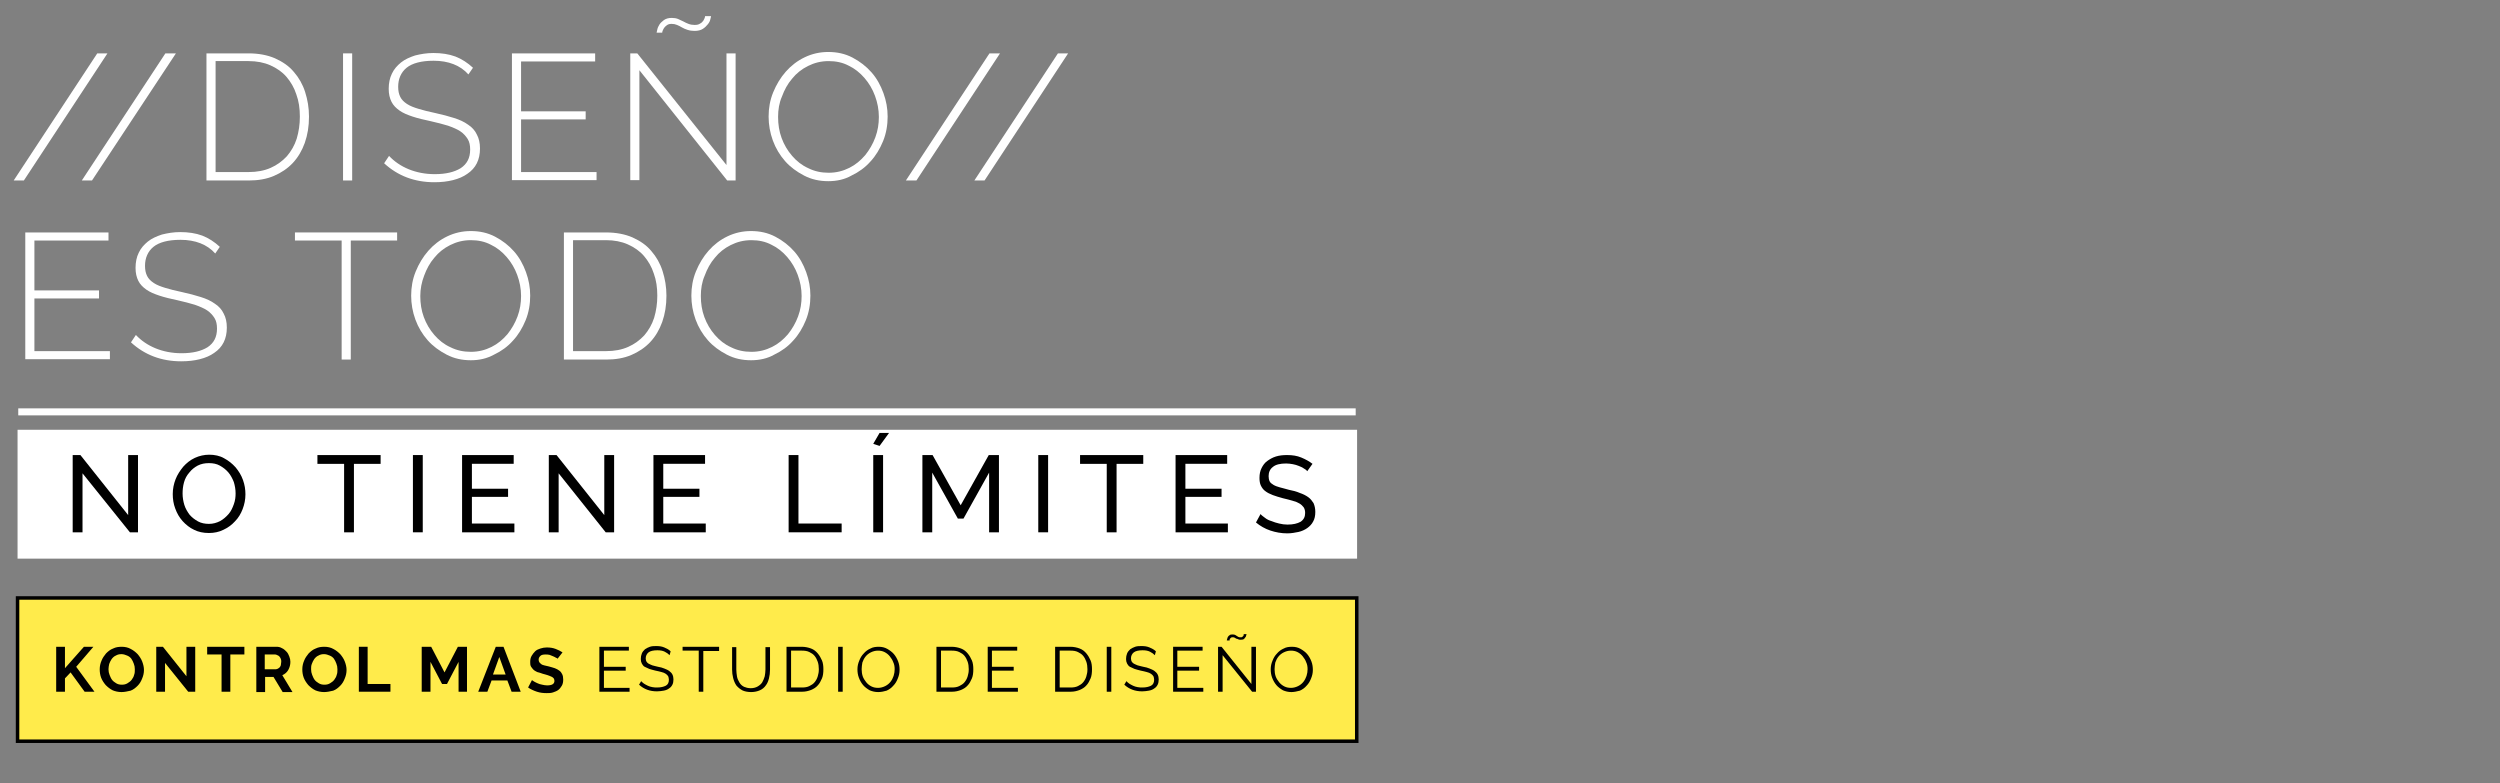 <?xml version="1.0" encoding="utf-8"?>
<!-- Generator: Adobe Illustrator 22.1.0, SVG Export Plug-In . SVG Version: 6.00 Build 0)  -->
<svg version="1.1" id="Capa_1" xmlns="http://www.w3.org/2000/svg" xmlns:xlink="http://www.w3.org/1999/xlink" x="0px" y="0px"
	 width="712px" height="223px" viewBox="0 0 712 223" enable-background="new 0 0 712 223" xml:space="preserve">
<rect x="0" y="0" width="712" height="223" fill="#808080" stroke="none"/>
<rect x="5" y="122.4" fill="#FFFFFF" width="381.5" height="36.7"/>
<g>
	<g>
		<path fill="#FFFFFF" d="M30.6,15.2L6.8,51.4H3.9l23.8-36.2H30.6z"/>
		<path fill="#FFFFFF" d="M50.1,15.2L26.2,51.4h-2.9l23.8-36.2H50.1z"/>
		<path fill="#FFFFFF" d="M58.8,51.4V15.2h12c2.9,0,5.4,0.5,7.5,1.4c2.2,1,4,2.2,5.4,3.9c1.4,1.6,2.5,3.5,3.2,5.7
			c0.7,2.2,1.1,4.5,1.1,7c0,2.8-0.4,5.2-1.2,7.5c-0.8,2.2-1.9,4.1-3.4,5.7c-1.5,1.6-3.3,2.8-5.4,3.7c-2.1,0.9-4.5,1.3-7.1,1.3H58.8z
			 M85.4,33.2c0-2.3-0.3-4.4-1-6.3c-0.6-1.9-1.6-3.6-2.8-5s-2.8-2.5-4.6-3.3c-1.8-0.8-3.9-1.2-6.2-1.2h-9.4V49h9.4
			c2.4,0,4.5-0.4,6.3-1.2c1.8-0.8,3.3-1.9,4.6-3.3c1.2-1.4,2.2-3.1,2.8-5C85.1,37.5,85.4,35.4,85.4,33.2z"/>
		<path fill="#FFFFFF" d="M97.7,51.4V15.2h2.6v36.2H97.7z"/>
		<path fill="#FFFFFF" d="M133.4,21.2c-2.3-2.6-5.7-3.9-9.9-3.9c-3.5,0-6.1,0.7-7.7,2c-1.6,1.3-2.4,3.2-2.4,5.4
			c0,1.2,0.2,2.1,0.6,2.9c0.4,0.8,1,1.4,1.9,2s2,1,3.3,1.4c1.3,0.4,2.9,0.8,4.8,1.2c1.9,0.4,3.7,0.9,5.3,1.4c1.6,0.5,2.9,1.1,4,1.9
			c1.1,0.7,2,1.7,2.5,2.8c0.6,1.1,0.9,2.4,0.9,4c0,1.6-0.3,3-0.9,4.2c-0.6,1.2-1.5,2.2-2.7,3c-1.1,0.8-2.5,1.4-4.1,1.8
			c-1.6,0.4-3.3,0.6-5.3,0.6c-5.6,0-10.4-1.8-14.3-5.4l1.4-2.1c1.5,1.6,3.4,2.9,5.6,3.8c2.2,0.9,4.7,1.4,7.4,1.4
			c3.2,0,5.6-0.6,7.4-1.7c1.8-1.2,2.7-2.9,2.7-5.3c0-1.2-0.2-2.2-0.7-3c-0.5-0.8-1.2-1.6-2.1-2.2c-0.9-0.6-2.1-1.1-3.5-1.6
			c-1.4-0.4-3.1-0.9-5-1.3c-1.9-0.4-3.6-0.8-5.1-1.3c-1.5-0.5-2.7-1-3.7-1.7c-1-0.7-1.8-1.5-2.3-2.5s-0.8-2.2-0.8-3.7
			c0-1.6,0.3-3.1,0.9-4.3c0.6-1.3,1.5-2.3,2.6-3.2s2.5-1.5,4-2c1.6-0.4,3.3-0.7,5.2-0.7c2.3,0,4.4,0.3,6.3,1c1.8,0.7,3.5,1.8,5,3.2
			L133.4,21.2z"/>
		<path fill="#FFFFFF" d="M169.9,49v2.3h-24.1V15.2h23.7v2.3h-21.1v14.2h18.4V34h-18.4v15H169.9z"/>
		<path fill="#FFFFFF" d="M182.1,20v31.3h-2.6V15.2h2L206.9,47V15.2h2.6v36.2h-2.4L182.1,20z M197.8,8.8c-0.7,0-1.4-0.1-2-0.3
			c-0.6-0.2-1.1-0.4-1.6-0.7c-0.5-0.3-0.9-0.5-1.4-0.7c-0.5-0.2-0.9-0.3-1.5-0.3c-0.6,0-1,0.1-1.4,0.4s-0.6,0.5-0.8,0.8
			c-0.2,0.3-0.3,0.6-0.4,0.8c-0.1,0.3-0.1,0.4-0.1,0.5H187c0-0.1,0.1-0.4,0.2-0.9c0.1-0.5,0.3-0.9,0.6-1.4s0.8-0.9,1.3-1.3
			c0.6-0.4,1.3-0.6,2.2-0.6c0.7,0,1.3,0.1,1.8,0.3c0.5,0.2,1,0.5,1.5,0.7c0.5,0.3,1,0.5,1.5,0.7c0.5,0.2,1.1,0.3,1.7,0.3
			c0.7,0,1.2-0.1,1.6-0.4c0.4-0.2,0.7-0.5,0.9-0.8c0.2-0.3,0.3-0.6,0.4-0.8c0.1-0.3,0.1-0.4,0.1-0.5h1.7c0,0.2-0.1,0.5-0.2,0.9
			c-0.1,0.5-0.3,0.9-0.7,1.4s-0.8,0.9-1.4,1.3C199.6,8.6,198.8,8.8,197.8,8.8z"/>
		<path fill="#FFFFFF" d="M235.9,51.6c-2.5,0-4.8-0.5-6.9-1.6c-2.1-1.1-3.9-2.4-5.4-4.1s-2.7-3.7-3.5-5.9c-0.8-2.2-1.2-4.5-1.2-6.8
			c0-2.4,0.4-4.7,1.3-6.9c0.9-2.2,2.1-4.2,3.6-5.9s3.3-3.1,5.4-4.1c2.1-1,4.3-1.5,6.7-1.5c2.5,0,4.8,0.5,6.9,1.6
			c2.1,1.1,3.9,2.5,5.4,4.2c1.5,1.7,2.6,3.7,3.4,5.9c0.8,2.2,1.2,4.4,1.2,6.7c0,2.4-0.4,4.8-1.3,7c-0.9,2.2-2.1,4.2-3.6,5.8
			c-1.5,1.7-3.3,3-5.4,4C240.6,51.1,238.3,51.6,235.9,51.6z M221.6,33.3c0,2.1,0.3,4.1,1,6c0.7,1.9,1.7,3.6,3,5.1
			c1.3,1.5,2.8,2.7,4.6,3.5c1.8,0.9,3.7,1.3,5.8,1.3c2.2,0,4.1-0.5,5.9-1.4s3.2-2.1,4.5-3.6c1.2-1.5,2.2-3.2,2.9-5.1
			c0.7-1.9,1-3.8,1-5.8c0-2.1-0.4-4.1-1.1-6c-0.7-1.9-1.7-3.6-3-5.1c-1.3-1.5-2.8-2.7-4.5-3.5c-1.7-0.9-3.6-1.3-5.7-1.3
			c-2.2,0-4.1,0.5-5.9,1.4s-3.3,2.1-4.5,3.6c-1.3,1.5-2.2,3.2-2.9,5.1C221.9,29.3,221.6,31.3,221.6,33.3z"/>
		<path fill="#FFFFFF" d="M284.8,15.2l-23.8,36.2H258l23.8-36.2H284.8z"/>
		<path fill="#FFFFFF" d="M304.2,15.2l-23.8,36.2h-2.9l23.8-36.2H304.2z"/>
		<path fill="#FFFFFF" d="M31.3,100v2.3H7.2V66.2h23.7v2.3H9.8v14.2h18.4V85H9.8v15H31.3z"/>
		<path fill="#FFFFFF" d="M61.3,72.2c-2.3-2.6-5.7-3.9-9.9-3.9c-3.5,0-6.1,0.7-7.7,2c-1.6,1.3-2.4,3.2-2.4,5.4
			c0,1.2,0.2,2.1,0.6,2.9c0.4,0.8,1,1.4,1.9,2s2,1,3.3,1.4c1.3,0.4,2.9,0.8,4.8,1.2c1.9,0.4,3.7,0.9,5.3,1.4c1.6,0.5,2.9,1.1,4,1.9
			c1.1,0.7,2,1.7,2.5,2.8c0.6,1.1,0.9,2.4,0.9,4c0,1.6-0.3,3-0.9,4.2c-0.6,1.2-1.5,2.2-2.7,3c-1.1,0.8-2.5,1.4-4.1,1.8
			c-1.6,0.4-3.3,0.6-5.3,0.6c-5.6,0-10.4-1.8-14.3-5.4l1.4-2.1c1.5,1.6,3.4,2.9,5.6,3.8c2.2,0.9,4.7,1.4,7.4,1.4
			c3.2,0,5.6-0.6,7.4-1.7c1.8-1.2,2.7-2.9,2.7-5.3c0-1.2-0.2-2.2-0.7-3c-0.5-0.8-1.2-1.6-2.1-2.2c-0.9-0.6-2.1-1.1-3.5-1.6
			c-1.4-0.4-3.1-0.9-5-1.3c-1.9-0.4-3.6-0.8-5.1-1.3c-1.5-0.5-2.7-1-3.7-1.7c-1-0.7-1.8-1.5-2.3-2.5s-0.8-2.2-0.8-3.7
			c0-1.6,0.3-3.1,0.9-4.3c0.6-1.3,1.5-2.3,2.6-3.2s2.5-1.5,4-2c1.6-0.4,3.3-0.7,5.2-0.7c2.3,0,4.4,0.3,6.3,1c1.8,0.7,3.5,1.8,5,3.2
			L61.3,72.2z"/>
		<path fill="#FFFFFF" d="M113.1,68.5H99.9v33.9h-2.6V68.5H84v-2.3h29.1V68.5z"/>
		<path fill="#FFFFFF" d="M134.1,102.6c-2.5,0-4.8-0.5-6.9-1.6c-2.1-1.1-3.9-2.4-5.4-4.1s-2.7-3.7-3.5-5.9c-0.8-2.2-1.2-4.5-1.2-6.8
			c0-2.4,0.4-4.7,1.3-6.9c0.9-2.2,2.1-4.2,3.6-5.9s3.3-3.1,5.4-4.1c2.1-1,4.3-1.5,6.7-1.5c2.5,0,4.8,0.5,6.9,1.6
			c2.1,1.1,3.9,2.5,5.4,4.2c1.5,1.7,2.6,3.7,3.4,5.9c0.8,2.2,1.2,4.4,1.2,6.7c0,2.4-0.4,4.8-1.3,7c-0.9,2.2-2.1,4.2-3.6,5.8
			c-1.5,1.7-3.3,3-5.4,4C138.7,102.1,136.5,102.6,134.1,102.6z M119.7,84.3c0,2.1,0.3,4.1,1,6c0.7,1.9,1.7,3.6,3,5.1
			c1.3,1.5,2.8,2.7,4.6,3.5c1.8,0.9,3.7,1.3,5.8,1.3c2.2,0,4.1-0.5,5.9-1.4s3.2-2.1,4.5-3.6c1.2-1.5,2.2-3.2,2.9-5.1
			c0.7-1.9,1-3.8,1-5.8c0-2.1-0.4-4.1-1.1-6c-0.7-1.9-1.7-3.6-3-5.1c-1.3-1.5-2.8-2.7-4.5-3.5c-1.7-0.9-3.6-1.3-5.7-1.3
			c-2.2,0-4.1,0.5-5.9,1.4s-3.3,2.1-4.5,3.6c-1.3,1.5-2.2,3.2-2.9,5.1C120.1,80.3,119.7,82.3,119.7,84.3z"/>
		<path fill="#FFFFFF" d="M160.6,102.4V66.2h12c2.9,0,5.4,0.5,7.5,1.4c2.2,1,4,2.2,5.4,3.9c1.4,1.6,2.5,3.5,3.2,5.7
			c0.7,2.2,1.1,4.5,1.1,7c0,2.8-0.4,5.2-1.2,7.5c-0.8,2.2-1.9,4.1-3.4,5.7c-1.5,1.6-3.3,2.8-5.4,3.7c-2.1,0.9-4.5,1.3-7.1,1.3H160.6
			z M187.2,84.2c0-2.3-0.3-4.4-1-6.3c-0.6-1.9-1.6-3.6-2.8-5s-2.8-2.5-4.6-3.3c-1.8-0.8-3.9-1.2-6.2-1.2h-9.4V100h9.4
			c2.4,0,4.5-0.4,6.3-1.2c1.8-0.8,3.3-1.9,4.6-3.3c1.2-1.4,2.2-3.1,2.8-5C186.9,88.5,187.2,86.4,187.2,84.2z"/>
		<path fill="#FFFFFF" d="M213.9,102.6c-2.5,0-4.8-0.5-6.9-1.6c-2.1-1.1-3.9-2.4-5.4-4.1s-2.7-3.7-3.5-5.9c-0.8-2.2-1.2-4.5-1.2-6.8
			c0-2.4,0.4-4.7,1.3-6.9c0.9-2.2,2.1-4.2,3.6-5.9s3.3-3.1,5.4-4.1c2.1-1,4.3-1.5,6.7-1.5c2.5,0,4.8,0.5,6.9,1.6
			c2.1,1.1,3.9,2.5,5.4,4.2c1.5,1.7,2.6,3.7,3.4,5.9c0.8,2.2,1.2,4.4,1.2,6.7c0,2.4-0.4,4.8-1.3,7c-0.9,2.2-2.1,4.2-3.6,5.8
			c-1.5,1.7-3.3,3-5.4,4C218.6,102.1,216.3,102.6,213.9,102.6z M199.6,84.3c0,2.1,0.3,4.1,1,6c0.7,1.9,1.7,3.6,3,5.1
			c1.3,1.5,2.8,2.7,4.6,3.5c1.8,0.9,3.7,1.3,5.8,1.3c2.2,0,4.1-0.5,5.9-1.4s3.2-2.1,4.5-3.6c1.2-1.5,2.2-3.2,2.9-5.1
			c0.7-1.9,1-3.8,1-5.8c0-2.1-0.4-4.1-1.1-6c-0.7-1.9-1.7-3.6-3-5.1c-1.3-1.5-2.8-2.7-4.5-3.5c-1.7-0.9-3.6-1.3-5.7-1.3
			c-2.2,0-4.1,0.5-5.9,1.4s-3.3,2.1-4.5,3.6c-1.3,1.5-2.2,3.2-2.9,5.1C199.9,80.3,199.6,82.3,199.6,84.3z"/>
	</g>
</g>
<line fill="none" stroke="#FFFFFF" stroke-width="2" stroke-miterlimit="10" x1="5.2" y1="117.3" x2="386.1" y2="117.3"/>
<g>
	<path d="M23.5,134.8v16.8h-2.8v-22h2.2l13.6,17.1v-17.1h2.8v22H37L23.5,134.8z"/>
	<path d="M59.5,151.8c-1.6,0-3-0.3-4.2-0.9c-1.3-0.6-2.4-1.5-3.3-2.5c-0.9-1-1.6-2.2-2.1-3.6c-0.5-1.3-0.7-2.7-0.7-4.1
		c0-1.5,0.3-2.9,0.8-4.2c0.5-1.3,1.3-2.5,2.2-3.6c0.9-1,2-1.9,3.3-2.5c1.3-0.6,2.7-0.9,4.1-0.9c1.5,0,3,0.3,4.2,1
		c1.3,0.7,2.3,1.5,3.3,2.6c0.9,1.1,1.6,2.2,2.1,3.6s0.7,2.7,0.7,4.1c0,1.5-0.3,2.9-0.8,4.2c-0.5,1.3-1.2,2.5-2.2,3.5
		c-0.9,1-2,1.8-3.3,2.4C62.4,151.5,61,151.8,59.5,151.8z M52,140.6c0,1.1,0.2,2.2,0.5,3.2s0.9,2,1.5,2.8c0.7,0.8,1.5,1.4,2.4,1.9
		c0.9,0.5,2,0.7,3.1,0.7c1.2,0,2.2-0.3,3.2-0.8c0.9-0.5,1.7-1.2,2.4-2c0.7-0.8,1.1-1.7,1.5-2.8s0.5-2.1,0.5-3.1
		c0-1.1-0.2-2.2-0.5-3.2c-0.4-1-0.9-2-1.6-2.8c-0.7-0.8-1.5-1.4-2.4-1.9c-0.9-0.5-1.9-0.7-3.1-0.7c-1.2,0-2.2,0.2-3.2,0.7
		c-0.9,0.5-1.7,1.1-2.4,2c-0.7,0.8-1.2,1.7-1.5,2.8S52,139.5,52,140.6z"/>
	<path d="M108.4,132.1h-7.6v19.5h-2.8v-19.5h-7.6v-2.5h18V132.1z"/>
	<path d="M117.6,151.6v-22h2.8v22H117.6z"/>
	<path d="M146.5,149.1v2.5h-14.9v-22h14.7v2.5h-11.9v7.1h10.3v2.3h-10.3v7.6H146.5z"/>
	<path d="M159.1,134.8v16.8h-2.8v-22h2.2l13.6,17.1v-17.1h2.8v22h-2.4L159.1,134.8z"/>
	<path d="M201,149.1v2.5h-14.9v-22h14.7v2.5h-11.9v7.1h10.3v2.3h-10.3v7.6H201z"/>
	<path d="M224.6,151.6v-22h2.8v19.5h12.3v2.5H224.6z"/>
	<path d="M248.7,151.6v-22h2.8v22H248.7z M250.5,127l-1.8-0.6l1.8-3.1h2.7L250.5,127z"/>
	<path d="M281.7,151.6v-17l-7.3,13.1h-1.6l-7.3-13.1v17h-2.8v-22h2.9l8,14.3l8-14.3h2.9v22H281.7z"/>
	<path d="M295.7,151.6v-22h2.8v22H295.7z"/>
	<path d="M325.6,132.1H318v19.5h-2.8v-19.5h-7.6v-2.5h18V132.1z"/>
	<path d="M349.7,149.1v2.5h-14.9v-22h14.7v2.5h-11.9v7.1h10.3v2.3h-10.3v7.6H349.7z"/>
	<path d="M372.3,134.2c-0.2-0.3-0.6-0.6-1-0.8c-0.4-0.3-0.9-0.5-1.4-0.7c-0.5-0.2-1.1-0.4-1.7-0.5s-1.2-0.2-1.9-0.2
		c-1.7,0-3,0.3-3.8,1c-0.8,0.6-1.2,1.5-1.2,2.6c0,0.6,0.1,1.1,0.3,1.5c0.2,0.4,0.6,0.7,1.1,1s1.1,0.5,1.8,0.7
		c0.7,0.2,1.6,0.4,2.6,0.7c1.1,0.2,2.2,0.5,3.1,0.9c0.9,0.3,1.7,0.7,2.4,1.2s1.1,1.1,1.5,1.7c0.3,0.7,0.5,1.5,0.5,2.5
		c0,1.1-0.2,2-0.6,2.7c-0.4,0.8-1,1.4-1.7,1.9c-0.7,0.5-1.6,0.9-2.5,1.1c-1,0.2-2,0.4-3.2,0.4c-1.7,0-3.3-0.3-4.8-0.8
		c-1.5-0.5-2.9-1.3-4.1-2.3l1.3-2.4c0.3,0.4,0.8,0.7,1.3,1.1c0.5,0.4,1.1,0.7,1.8,0.9c0.7,0.3,1.4,0.5,2.2,0.7
		c0.8,0.2,1.6,0.3,2.4,0.3c1.6,0,2.8-0.3,3.7-0.8c0.9-0.6,1.3-1.4,1.3-2.5c0-0.6-0.1-1.1-0.4-1.6c-0.3-0.4-0.7-0.8-1.2-1.1
		c-0.5-0.3-1.2-0.6-2-0.8c-0.8-0.2-1.7-0.5-2.7-0.7c-1.1-0.3-2.1-0.6-2.9-0.9c-0.8-0.3-1.6-0.7-2.1-1.1c-0.6-0.4-1-1-1.3-1.6
		c-0.3-0.6-0.4-1.4-0.4-2.2c0-1.1,0.2-2,0.6-2.8s0.9-1.5,1.6-2s1.5-1,2.5-1.3c1-0.3,2-0.4,3.2-0.4c1.5,0,2.8,0.2,4,0.7
		c1.2,0.5,2.3,1.1,3.2,1.8L372.3,134.2z"/>
</g>
<g>
	<rect x="5" y="170.3" fill="#FFEB4B" stroke="#000000" stroke-miterlimit="10" width="381.4" height="40.8"/>
	<g>
		<g>
			<path d="M16,197v-12.8h2.5v6.1l5.4-6.1h2.7l-4.9,5.7l5.2,7.1h-2.8l-4-5.5l-1.6,1.7v3.8H16z"/>
			<path d="M34.6,197.1c-0.9,0-1.8-0.2-2.5-0.5c-0.8-0.4-1.4-0.9-2-1.5c-0.5-0.6-1-1.3-1.3-2.1c-0.3-0.8-0.4-1.6-0.4-2.4
				c0-0.9,0.2-1.7,0.5-2.4c0.3-0.8,0.8-1.5,1.3-2.1c0.6-0.6,1.2-1.1,2-1.4c0.8-0.4,1.6-0.5,2.5-0.5c0.9,0,1.8,0.2,2.5,0.6
				c0.8,0.4,1.4,0.9,2,1.5c0.5,0.6,1,1.3,1.3,2.1c0.3,0.8,0.5,1.6,0.5,2.4c0,0.9-0.2,1.7-0.5,2.4c-0.3,0.8-0.7,1.5-1.3,2.1
				c-0.6,0.6-1.2,1.1-2,1.4C36.3,196.9,35.5,197.1,34.6,197.1z M30.9,190.6c0,0.6,0.1,1.1,0.3,1.6c0.2,0.5,0.4,1,0.7,1.4
				c0.3,0.4,0.7,0.7,1.2,1s1,0.4,1.6,0.4c0.6,0,1.1-0.1,1.6-0.4s0.9-0.6,1.2-1c0.3-0.4,0.6-0.9,0.7-1.4c0.2-0.5,0.2-1,0.2-1.6
				c0-0.6-0.1-1.1-0.3-1.6c-0.2-0.5-0.4-1-0.7-1.4c-0.3-0.4-0.7-0.7-1.2-0.9s-1-0.4-1.6-0.4c-0.6,0-1.1,0.1-1.6,0.4
				c-0.5,0.2-0.9,0.6-1.2,1c-0.3,0.4-0.5,0.9-0.7,1.4C31,189.6,30.9,190.1,30.9,190.6z"/>
			<path d="M47,188.8v8.2h-2.5v-12.8h1.9l6.7,8.4v-8.4h2.5V197h-2L47,188.8z"/>
			<path d="M69.7,186.4h-4.1V197h-2.5v-10.6H59v-2.2h10.6V186.4z"/>
			<path d="M73,197v-12.8h5.7c0.6,0,1.1,0.1,1.6,0.4c0.5,0.2,0.9,0.6,1.3,1s0.6,0.9,0.8,1.4c0.2,0.5,0.3,1,0.3,1.5
				c0,0.8-0.2,1.6-0.6,2.3s-1,1.2-1.7,1.5l2.9,4.8h-2.8l-2.6-4.3h-2.4v4.3H73z M75.5,190.6h3.1c0.2,0,0.4-0.1,0.6-0.2
				c0.2-0.1,0.4-0.3,0.5-0.4c0.1-0.2,0.3-0.4,0.3-0.7s0.1-0.5,0.1-0.8c0-0.3,0-0.6-0.1-0.8s-0.2-0.5-0.4-0.7
				c-0.2-0.2-0.3-0.3-0.6-0.4c-0.2-0.1-0.4-0.2-0.6-0.2h-3V190.6z"/>
			<path d="M92.3,197.1c-0.9,0-1.8-0.2-2.5-0.5c-0.8-0.4-1.4-0.9-2-1.5c-0.5-0.6-1-1.3-1.3-2.1c-0.3-0.8-0.4-1.6-0.4-2.4
				c0-0.9,0.2-1.7,0.5-2.4c0.3-0.8,0.8-1.5,1.3-2.1c0.6-0.6,1.2-1.1,2-1.4c0.8-0.4,1.6-0.5,2.5-0.5c0.9,0,1.8,0.2,2.5,0.6
				c0.8,0.4,1.4,0.9,2,1.5c0.5,0.6,1,1.3,1.3,2.1c0.3,0.8,0.5,1.6,0.5,2.4c0,0.9-0.2,1.7-0.5,2.4c-0.3,0.8-0.7,1.5-1.3,2.1
				c-0.6,0.6-1.2,1.1-2,1.4C94,196.9,93.2,197.1,92.3,197.1z M88.6,190.6c0,0.6,0.1,1.1,0.3,1.6c0.2,0.5,0.4,1,0.7,1.4
				c0.3,0.4,0.7,0.7,1.2,1s1,0.4,1.6,0.4c0.6,0,1.1-0.1,1.6-0.4s0.9-0.6,1.2-1c0.3-0.4,0.6-0.9,0.7-1.4c0.2-0.5,0.2-1,0.2-1.6
				c0-0.6-0.1-1.1-0.3-1.6c-0.2-0.5-0.4-1-0.7-1.4c-0.3-0.4-0.7-0.7-1.2-0.9s-1-0.4-1.6-0.4c-0.6,0-1.1,0.1-1.6,0.4
				c-0.5,0.2-0.9,0.6-1.2,1c-0.3,0.4-0.5,0.9-0.7,1.4C88.6,189.6,88.6,190.1,88.6,190.6z"/>
			<path d="M102.2,197v-12.8h2.5v10.6h6.5v2.2H102.2z"/>
			<path d="M130.6,197v-8.5l-3.3,6.3h-1.4l-3.3-6.3v8.5h-2.5v-12.8h2.7l3.8,7.3l3.8-7.3h2.6V197H130.6z"/>
			<path d="M141.2,184.2h2.2l4.9,12.8h-2.6l-1.2-3.2H140l-1.2,3.2h-2.6L141.2,184.2z M144,192.1l-1.8-5l-1.8,5H144z"/>
			<path d="M158.8,187.6c-0.1-0.1-0.2-0.2-0.5-0.3c-0.2-0.1-0.5-0.3-0.8-0.4c-0.3-0.1-0.7-0.3-1-0.4c-0.4-0.1-0.8-0.1-1.1-0.1
				c-0.7,0-1.2,0.1-1.5,0.4s-0.5,0.6-0.5,1.1c0,0.3,0.1,0.5,0.2,0.7s0.3,0.3,0.5,0.5s0.5,0.3,0.9,0.4c0.4,0.1,0.8,0.2,1.3,0.3
				c0.6,0.2,1.2,0.3,1.7,0.5c0.5,0.2,0.9,0.4,1.3,0.7c0.4,0.3,0.6,0.6,0.8,1c0.2,0.4,0.3,0.9,0.3,1.5c0,0.7-0.1,1.3-0.4,1.8
				c-0.3,0.5-0.6,0.9-1,1.2s-0.9,0.5-1.5,0.7s-1.2,0.2-1.8,0.2c-1,0-1.9-0.1-2.8-0.4s-1.8-0.7-2.5-1.2l1.1-2.1
				c0.1,0.1,0.3,0.2,0.6,0.4c0.3,0.2,0.6,0.3,1,0.5c0.4,0.2,0.8,0.3,1.3,0.4c0.5,0.1,0.9,0.2,1.4,0.2c1.4,0,2.1-0.4,2.1-1.3
				c0-0.3-0.1-0.5-0.2-0.7c-0.2-0.2-0.4-0.4-0.7-0.5c-0.3-0.1-0.6-0.3-1-0.4c-0.4-0.1-0.9-0.3-1.4-0.4c-0.6-0.2-1.1-0.4-1.6-0.5
				c-0.4-0.2-0.8-0.4-1.1-0.7c-0.3-0.3-0.5-0.6-0.7-0.9c-0.2-0.4-0.2-0.8-0.2-1.3c0-0.6,0.1-1.2,0.4-1.7s0.6-0.9,1-1.3
				s0.9-0.6,1.5-0.8c0.6-0.2,1.2-0.3,1.8-0.3c0.9,0,1.7,0.1,2.5,0.4c0.8,0.3,1.4,0.6,2,1L158.8,187.6z"/>
			<path d="M179.3,195.9v1.1h-8.6v-12.8h8.4v1.1H172v4.6h6.2v1.1H172v4.9H179.3z"/>
			<path d="M190.7,186.6c-0.4-0.4-0.8-0.7-1.4-1s-1.3-0.4-2.1-0.4c-1.1,0-2,0.2-2.5,0.6c-0.5,0.4-0.8,1-0.8,1.7
				c0,0.4,0.1,0.7,0.2,0.9c0.1,0.2,0.4,0.5,0.6,0.6c0.3,0.2,0.7,0.3,1.1,0.5c0.5,0.1,1,0.3,1.6,0.4c0.7,0.1,1.3,0.3,1.8,0.5
				c0.5,0.2,1,0.4,1.4,0.7c0.4,0.3,0.7,0.6,0.9,1c0.2,0.4,0.3,0.9,0.3,1.4c0,0.6-0.1,1.1-0.3,1.5c-0.2,0.4-0.5,0.8-1,1.1
				c-0.4,0.3-0.9,0.5-1.5,0.6c-0.6,0.1-1.2,0.2-1.9,0.2c-2,0-3.7-0.6-5.1-1.9l0.6-1c0.2,0.2,0.5,0.5,0.8,0.7s0.7,0.4,1.1,0.6
				s0.8,0.3,1.3,0.4s0.9,0.1,1.4,0.1c1,0,1.8-0.2,2.4-0.5s0.9-0.9,0.9-1.7c0-0.4-0.1-0.7-0.2-1c-0.2-0.3-0.4-0.5-0.7-0.7
				c-0.3-0.2-0.7-0.4-1.2-0.5c-0.5-0.1-1-0.3-1.7-0.4c-0.7-0.2-1.3-0.3-1.8-0.5c-0.5-0.2-0.9-0.4-1.3-0.6s-0.6-0.6-0.8-0.9
				c-0.2-0.4-0.3-0.8-0.3-1.3c0-0.6,0.1-1.1,0.3-1.6s0.5-0.8,0.9-1.2c0.4-0.3,0.9-0.5,1.4-0.7c0.6-0.2,1.2-0.2,1.8-0.2
				c0.9,0,1.6,0.1,2.3,0.4s1.3,0.6,1.8,1.1L190.7,186.6z"/>
			<path d="M204.9,185.4h-4.6V197h-1.3v-11.7h-4.6v-1.1h10.4V185.4z"/>
			<path d="M213.8,196c0.8,0,1.5-0.2,2-0.5c0.5-0.3,1-0.7,1.3-1.2s0.5-1.1,0.7-1.7c0.1-0.6,0.2-1.3,0.2-1.9v-6.4h1.3v6.4
				c0,0.9-0.1,1.7-0.3,2.5c-0.2,0.8-0.5,1.5-0.9,2c-0.4,0.6-1,1.1-1.7,1.4s-1.5,0.5-2.5,0.5c-1,0-1.9-0.2-2.5-0.5
				c-0.7-0.4-1.2-0.8-1.7-1.4c-0.4-0.6-0.7-1.3-0.9-2.1c-0.2-0.8-0.3-1.6-0.3-2.4v-6.4h1.2v6.4c0,0.7,0.1,1.3,0.2,2
				c0.1,0.6,0.4,1.2,0.7,1.7c0.3,0.5,0.7,0.9,1.3,1.2C212.4,195.8,213,196,213.8,196z"/>
			<path d="M224,197v-12.8h4.3c1,0,1.9,0.2,2.7,0.5s1.4,0.8,1.9,1.4c0.5,0.6,0.9,1.3,1.2,2s0.4,1.6,0.4,2.5c0,1-0.1,1.9-0.4,2.6
				s-0.7,1.5-1.2,2c-0.5,0.6-1.2,1-1.9,1.3c-0.8,0.3-1.6,0.5-2.5,0.5H224z M233.2,190.6c0-0.8-0.1-1.5-0.3-2.1
				c-0.2-0.6-0.5-1.2-0.9-1.7c-0.4-0.5-0.9-0.8-1.5-1.1s-1.3-0.4-2.1-0.4h-3.1v10.5h3.1c0.8,0,1.5-0.1,2.1-0.4
				c0.6-0.3,1.1-0.6,1.5-1.1c0.4-0.5,0.7-1,0.9-1.7S233.2,191.4,233.2,190.6z"/>
			<path d="M238.7,197v-12.8h1.3V197H238.7z"/>
			<path d="M250.1,197.1c-0.9,0-1.7-0.2-2.4-0.5c-0.7-0.4-1.4-0.9-1.9-1.5c-0.5-0.6-0.9-1.3-1.2-2.1c-0.3-0.8-0.4-1.6-0.4-2.4
				c0-0.9,0.2-1.7,0.5-2.4c0.3-0.8,0.7-1.5,1.3-2.1c0.5-0.6,1.2-1.1,1.9-1.4c0.7-0.4,1.5-0.5,2.4-0.5c0.9,0,1.7,0.2,2.4,0.6
				s1.4,0.9,1.9,1.5c0.5,0.6,0.9,1.3,1.2,2.1c0.3,0.8,0.4,1.6,0.4,2.4c0,0.9-0.2,1.7-0.5,2.4c-0.3,0.8-0.7,1.5-1.3,2.1
				c-0.5,0.6-1.2,1.1-1.9,1.4C251.8,196.9,251,197.1,250.1,197.1z M245.4,190.6c0,0.7,0.1,1.4,0.3,2c0.2,0.6,0.6,1.2,1,1.7
				c0.4,0.5,0.9,0.9,1.5,1.2c0.6,0.3,1.2,0.4,1.9,0.4c0.7,0,1.4-0.2,2-0.5c0.6-0.3,1.1-0.7,1.5-1.2c0.4-0.5,0.7-1.1,0.9-1.7
				c0.2-0.6,0.3-1.3,0.3-1.9c0-0.7-0.1-1.4-0.4-2c-0.2-0.6-0.6-1.2-1-1.7s-0.9-0.9-1.5-1.2c-0.6-0.3-1.2-0.4-1.9-0.4
				c-0.7,0-1.4,0.2-2,0.5c-0.6,0.3-1.1,0.7-1.5,1.2c-0.4,0.5-0.7,1.1-0.9,1.7C245.5,189.3,245.4,190,245.4,190.6z"/>
			<path d="M266.7,197v-12.8h4.3c1,0,1.9,0.2,2.7,0.5s1.4,0.8,1.9,1.4c0.5,0.6,0.9,1.3,1.2,2s0.4,1.6,0.4,2.5c0,1-0.1,1.9-0.4,2.6
				s-0.7,1.5-1.2,2c-0.5,0.6-1.2,1-1.9,1.3c-0.8,0.3-1.6,0.5-2.5,0.5H266.7z M275.9,190.6c0-0.8-0.1-1.5-0.3-2.1
				c-0.2-0.6-0.5-1.2-0.9-1.7c-0.4-0.5-0.9-0.8-1.5-1.1s-1.3-0.4-2.1-0.4h-3.1v10.5h3.1c0.8,0,1.5-0.1,2.1-0.4
				c0.6-0.3,1.1-0.6,1.5-1.1c0.4-0.5,0.7-1,0.9-1.7S275.9,191.4,275.9,190.6z"/>
			<path d="M289.9,195.9v1.1h-8.6v-12.8h8.4v1.1h-7.2v4.6h6.2v1.1h-6.2v4.9H289.9z"/>
			<path d="M300.5,197v-12.8h4.3c1,0,1.9,0.2,2.7,0.5s1.4,0.8,1.9,1.4c0.5,0.6,0.9,1.3,1.2,2s0.4,1.6,0.4,2.5c0,1-0.1,1.9-0.4,2.6
				s-0.7,1.5-1.2,2c-0.5,0.6-1.2,1-1.9,1.3c-0.8,0.3-1.6,0.5-2.5,0.5H300.5z M309.7,190.6c0-0.8-0.1-1.5-0.3-2.1
				c-0.2-0.6-0.5-1.2-0.9-1.7c-0.4-0.5-0.9-0.8-1.5-1.1s-1.3-0.4-2.1-0.4h-3.1v10.5h3.1c0.8,0,1.5-0.1,2.1-0.4
				c0.6-0.3,1.1-0.6,1.5-1.1c0.4-0.5,0.7-1,0.9-1.7S309.7,191.4,309.7,190.6z"/>
			<path d="M315.2,197v-12.8h1.3V197H315.2z"/>
			<path d="M328.9,186.6c-0.4-0.4-0.8-0.7-1.4-1s-1.3-0.4-2.1-0.4c-1.1,0-2,0.2-2.5,0.6c-0.5,0.4-0.8,1-0.8,1.7
				c0,0.4,0.1,0.7,0.2,0.9c0.1,0.2,0.4,0.5,0.6,0.6c0.3,0.2,0.7,0.3,1.1,0.5c0.5,0.1,1,0.3,1.6,0.4c0.7,0.1,1.3,0.3,1.8,0.5
				c0.5,0.2,1,0.4,1.4,0.7c0.4,0.3,0.7,0.6,0.9,1c0.2,0.4,0.3,0.9,0.3,1.4c0,0.6-0.1,1.1-0.3,1.5c-0.2,0.4-0.5,0.8-1,1.1
				c-0.4,0.3-0.9,0.5-1.5,0.6c-0.6,0.1-1.2,0.2-1.9,0.2c-2,0-3.7-0.6-5.1-1.9l0.6-1c0.2,0.2,0.5,0.5,0.8,0.7s0.7,0.4,1.1,0.6
				s0.8,0.3,1.3,0.4s0.9,0.1,1.4,0.1c1,0,1.8-0.2,2.4-0.5s0.9-0.9,0.9-1.7c0-0.4-0.1-0.7-0.2-1c-0.2-0.3-0.4-0.5-0.7-0.7
				c-0.3-0.2-0.7-0.4-1.2-0.5c-0.5-0.1-1-0.3-1.7-0.4c-0.7-0.2-1.3-0.3-1.8-0.5c-0.5-0.2-0.9-0.4-1.3-0.6s-0.6-0.6-0.8-0.9
				c-0.2-0.4-0.3-0.8-0.3-1.3c0-0.6,0.1-1.1,0.3-1.6s0.5-0.8,0.9-1.2c0.4-0.3,0.9-0.5,1.4-0.7c0.6-0.2,1.2-0.2,1.8-0.2
				c0.9,0,1.6,0.1,2.3,0.4s1.3,0.6,1.8,1.1L328.9,186.6z"/>
			<path d="M342.7,195.9v1.1h-8.6v-12.8h8.4v1.1h-7.2v4.6h6.2v1.1h-6.2v4.9H342.7z"/>
			<path d="M348.2,186.6V197h-1.3v-12.8h1l8.5,10.6v-10.6h1.3V197h-1.1L348.2,186.6z M353.4,182.2c-0.3,0-0.5,0-0.7-0.1
				c-0.2-0.1-0.4-0.2-0.6-0.2c-0.2-0.1-0.3-0.2-0.5-0.3c-0.2-0.1-0.3-0.1-0.5-0.1c-0.2,0-0.4,0-0.5,0.1c-0.1,0.1-0.2,0.2-0.3,0.3
				c-0.1,0.1-0.1,0.2-0.1,0.3s0,0.1,0,0.2h-0.8c0-0.1,0-0.2,0.1-0.4c0-0.2,0.1-0.4,0.2-0.6s0.3-0.4,0.5-0.5c0.2-0.2,0.5-0.2,0.8-0.2
				c0.3,0,0.5,0,0.7,0.1c0.2,0.1,0.4,0.2,0.5,0.3c0.2,0.1,0.3,0.2,0.5,0.3c0.2,0.1,0.4,0.1,0.6,0.1c0.2,0,0.4,0,0.5-0.1
				c0.1-0.1,0.2-0.2,0.3-0.3c0.1-0.1,0.1-0.2,0.1-0.3s0-0.1,0-0.2h0.8c0,0.1,0,0.2-0.1,0.4c0,0.2-0.1,0.4-0.3,0.6
				c-0.1,0.2-0.3,0.4-0.5,0.5C354.1,182.1,353.8,182.2,353.4,182.2z"/>
			<path d="M367.8,197.1c-0.9,0-1.7-0.2-2.4-0.5c-0.7-0.4-1.4-0.9-1.9-1.5c-0.5-0.6-0.9-1.3-1.2-2.1c-0.3-0.8-0.4-1.6-0.4-2.4
				c0-0.9,0.2-1.7,0.5-2.4c0.3-0.8,0.7-1.5,1.3-2.1c0.5-0.6,1.2-1.1,1.9-1.4c0.7-0.4,1.5-0.5,2.4-0.5c0.9,0,1.7,0.2,2.4,0.6
				c0.7,0.4,1.4,0.9,1.9,1.5c0.5,0.6,0.9,1.3,1.2,2.1c0.3,0.8,0.4,1.6,0.4,2.4c0,0.9-0.2,1.7-0.5,2.4c-0.3,0.8-0.7,1.5-1.3,2.1
				c-0.5,0.6-1.2,1.1-1.9,1.4C369.4,196.9,368.6,197.1,367.8,197.1z M363,190.6c0,0.7,0.1,1.4,0.3,2c0.2,0.6,0.6,1.2,1,1.7
				s0.9,0.9,1.5,1.2s1.2,0.4,1.9,0.4c0.7,0,1.4-0.2,2-0.5c0.6-0.3,1.1-0.7,1.5-1.2c0.4-0.5,0.7-1.1,0.9-1.7c0.2-0.6,0.3-1.3,0.3-1.9
				c0-0.7-0.1-1.4-0.4-2c-0.2-0.6-0.6-1.2-1-1.7s-0.9-0.9-1.5-1.2s-1.2-0.4-1.9-0.4c-0.7,0-1.4,0.2-2,0.5c-0.6,0.3-1.1,0.7-1.5,1.2
				c-0.4,0.5-0.7,1.1-0.9,1.7C363.1,189.3,363,190,363,190.6z"/>
		</g>
	</g>
</g>
<g>
</g>
<g>
</g>
<g>
</g>
<g>
</g>
<g>
</g>
<g>
</g>
<g>
</g>
<g>
</g>
<g>
</g>
<g>
</g>
<g>
</g>
<g>
</g>
<g>
</g>
<g>
</g>
<g>
</g>
</svg>
